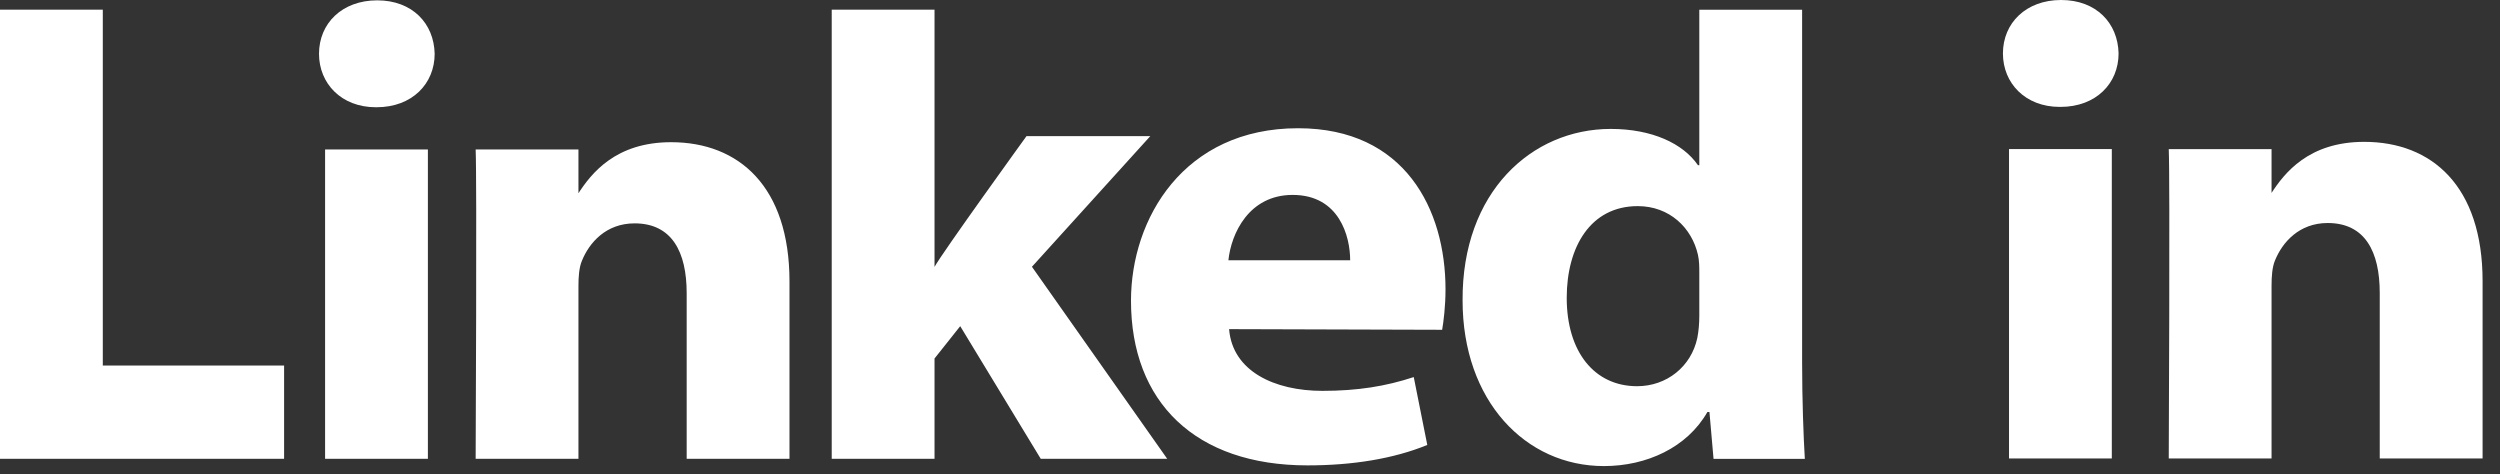 <?xml version="1.0" encoding="UTF-8"?> <svg xmlns="http://www.w3.org/2000/svg" width="58" height="11" viewBox="0 0 58 11" fill="none"><rect x="0" y="0" width="58" height="11" fill="#333333" stroke="none"/><path d="M0 10.644H6.591V8.48H2.385V0.225H0V10.644ZM9.927 10.644V3.468H7.542V10.644H9.927ZM8.735 2.488C9.567 2.488 10.084 1.937 10.084 1.248C10.069 0.544 9.567 0.008 8.751 0.008C7.935 0.008 7.401 0.544 7.401 1.248C7.401 1.937 7.919 2.488 8.719 2.488H8.735ZM11.035 10.644H13.42V6.636C13.42 6.422 13.435 6.207 13.499 6.054C13.671 5.626 14.063 5.182 14.722 5.182C15.586 5.182 15.931 5.84 15.931 6.804V10.644H18.316V6.529C18.316 4.325 17.139 3.299 15.57 3.299C14.283 3.299 13.718 4.018 13.404 4.508H13.42V3.468H11.035C11.066 4.141 11.035 10.644 11.035 10.644ZM21.681 0.225H19.296V10.644H21.681V8.317L22.277 7.567L24.145 10.644H27.079L23.941 6.189L26.687 3.158H23.815C23.815 3.158 21.854 5.87 21.681 6.192V0.225Z" fill="white"></path><path d="M33.458 7.651C33.489 7.467 33.536 7.114 33.536 6.714C33.536 4.859 32.595 2.975 30.116 2.975C27.463 2.975 26.239 5.073 26.239 6.975C26.239 9.328 27.73 10.797 30.335 10.797C31.371 10.797 32.328 10.645 33.113 10.323L32.799 8.748C32.155 8.961 31.496 9.068 30.68 9.068C29.566 9.068 28.593 8.611 28.515 7.636L33.458 7.651V7.651ZM28.499 6.038C28.562 5.425 28.97 4.522 29.99 4.522C31.073 4.522 31.324 5.486 31.324 6.038H28.499ZM39.424 0.226V3.833H39.393C39.047 3.328 38.325 2.991 37.369 2.991C35.532 2.991 33.916 4.46 33.932 6.971C33.932 9.298 35.391 10.813 37.211 10.813C38.2 10.813 39.141 10.384 39.612 9.558H39.659L39.754 10.645H41.872C41.841 10.14 41.809 9.267 41.809 8.41V0.226H39.424L39.424 0.226ZM39.424 7.323C39.424 7.506 39.408 7.69 39.377 7.843C39.236 8.502 38.671 8.96 37.98 8.96C36.992 8.96 36.348 8.165 36.348 6.91C36.348 5.731 36.898 4.782 37.996 4.782C38.734 4.782 39.252 5.287 39.393 5.914C39.424 6.052 39.424 6.206 39.424 6.343V7.323Z" fill="white"></path><path d="M48.994 10.636V3.459H46.609V10.636H48.994ZM47.802 2.48C48.634 2.48 49.151 1.929 49.151 1.24C49.136 0.536 48.634 0 47.818 0C47.002 0 46.468 0.536 46.468 1.24C46.468 1.929 46.986 2.48 47.786 2.48H47.802H47.802ZM50.315 10.636H52.7V6.629C52.7 6.414 52.715 6.2 52.778 6.047C52.951 5.618 53.343 5.174 54.002 5.174C54.865 5.174 55.21 5.832 55.21 6.797V10.636H57.596V6.521C57.596 4.317 56.419 3.291 54.85 3.291C53.563 3.291 52.998 4.01 52.684 4.5H52.7V3.46H50.315C50.346 4.133 50.315 10.636 50.315 10.636Z" fill="white"></path></svg> 